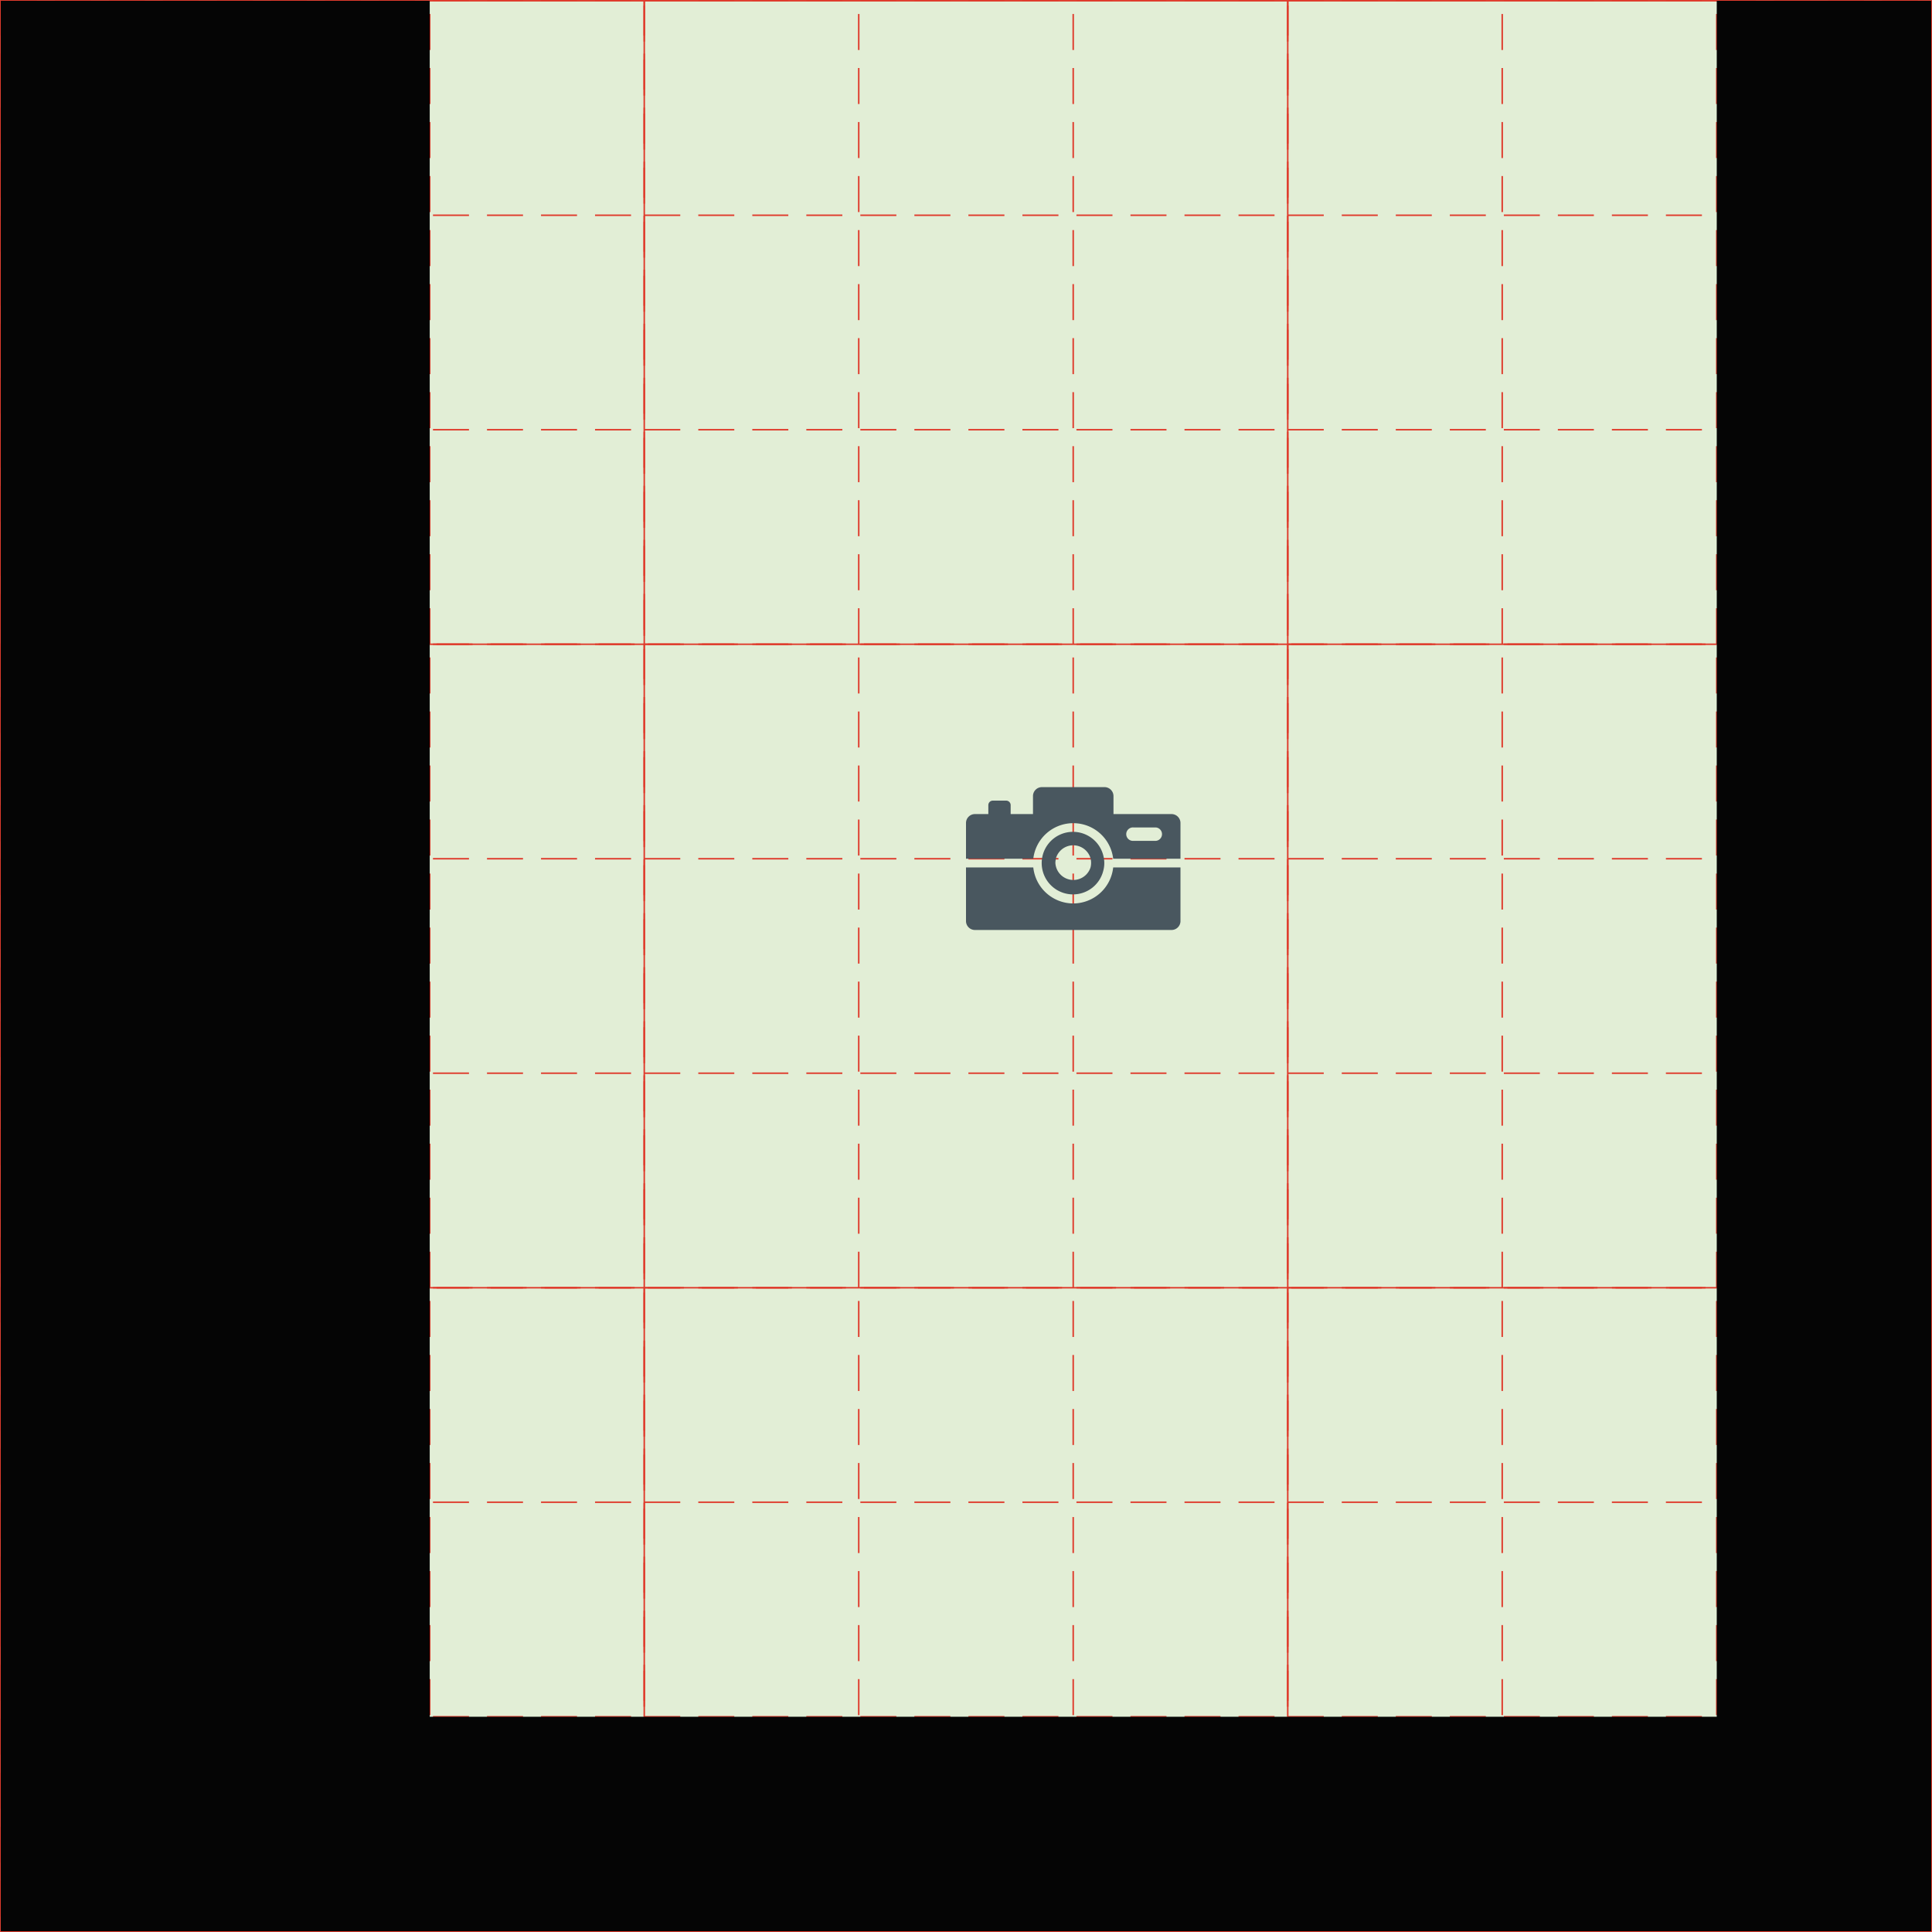 <svg xmlns="http://www.w3.org/2000/svg" viewBox="0 0 321.86 321.86"><defs><style>.cls-1{fill:#e2eed6;}.cls-2,.cls-3{fill:none;stroke:#df3b2c;stroke-miterlimit:10;stroke-width:0.25px;}.cls-2{stroke-dasharray:6 3;}.cls-4{fill:#050505;}.cls-5{fill:#49575f;}</style></defs><g id="Layer_2" data-name="Layer 2"><g id="Layer_1-2" data-name="Layer 1"><rect class="cls-1" x="0.13" y="0.12" width="321.61" height="321.61"/><rect class="cls-2" x="0.13" y="214.53" width="107.2" height="107.2"/><line class="cls-2" x1="0.13" y1="250.26" x2="107.33" y2="250.26"/><line class="cls-2" x1="0.13" y1="286" x2="107.33" y2="286"/><line class="cls-2" x1="71.59" y1="321.73" x2="71.59" y2="214.53"/><line class="cls-2" x1="35.86" y1="321.73" x2="35.86" y2="214.53"/><rect class="cls-2" x="107.33" y="214.53" width="107.2" height="107.2"/><line class="cls-2" x1="107.33" y1="250.26" x2="214.53" y2="250.26"/><line class="cls-2" x1="107.33" y1="286" x2="214.53" y2="286"/><line class="cls-2" x1="178.79" y1="321.73" x2="178.79" y2="214.53"/><line class="cls-2" x1="143.06" y1="321.73" x2="143.06" y2="214.53"/><rect class="cls-2" x="214.53" y="214.53" width="107.2" height="107.2"/><line class="cls-2" x1="214.53" y1="250.26" x2="321.73" y2="250.26"/><line class="cls-2" x1="214.53" y1="286" x2="321.73" y2="286"/><line class="cls-2" x1="286" y1="321.73" x2="286" y2="214.53"/><line class="cls-2" x1="250.26" y1="321.73" x2="250.26" y2="214.53"/><rect class="cls-2" x="0.13" y="107.33" width="107.2" height="107.2"/><line class="cls-2" x1="0.13" y1="143.06" x2="107.33" y2="143.06"/><line class="cls-2" x1="0.13" y1="178.79" x2="107.33" y2="178.79"/><line class="cls-2" x1="71.59" y1="214.53" x2="71.59" y2="107.33"/><line class="cls-2" x1="35.86" y1="214.53" x2="35.86" y2="107.33"/><rect class="cls-2" x="214.53" y="107.33" width="107.2" height="107.2"/><line class="cls-2" x1="214.53" y1="143.06" x2="321.73" y2="143.06"/><line class="cls-2" x1="214.53" y1="178.79" x2="321.73" y2="178.79"/><line class="cls-2" x1="286" y1="214.53" x2="286" y2="107.33"/><line class="cls-2" x1="250.26" y1="214.53" x2="250.26" y2="107.33"/><rect class="cls-2" x="107.33" y="107.33" width="107.2" height="107.2"/><line class="cls-2" x1="107.33" y1="143.06" x2="214.53" y2="143.06"/><line class="cls-2" x1="107.33" y1="178.79" x2="214.53" y2="178.79"/><line class="cls-2" x1="178.79" y1="214.53" x2="178.79" y2="107.33"/><line class="cls-2" x1="143.06" y1="214.53" x2="143.06" y2="107.33"/><rect class="cls-2" x="0.13" y="0.13" width="107.2" height="107.2"/><line class="cls-2" x1="0.13" y1="35.86" x2="107.33" y2="35.86"/><line class="cls-2" x1="0.13" y1="71.59" x2="107.33" y2="71.59"/><line class="cls-2" x1="71.59" y1="107.33" x2="71.59" y2="0.13"/><line class="cls-2" x1="35.86" y1="107.33" x2="35.86" y2="0.13"/><rect class="cls-2" x="214.53" y="0.13" width="107.2" height="107.2"/><line class="cls-2" x1="214.53" y1="35.86" x2="321.73" y2="35.86"/><line class="cls-2" x1="214.53" y1="71.59" x2="321.73" y2="71.59"/><line class="cls-2" x1="286" y1="107.33" x2="286" y2="0.13"/><line class="cls-2" x1="250.26" y1="107.33" x2="250.26" y2="0.13"/><rect class="cls-2" x="107.33" y="0.13" width="107.2" height="107.2"/><line class="cls-2" x1="107.33" y1="35.86" x2="214.53" y2="35.86"/><line class="cls-2" x1="107.33" y1="71.59" x2="214.53" y2="71.59"/><line class="cls-2" x1="178.79" y1="107.33" x2="178.79" y2="0.13"/><line class="cls-2" x1="143.06" y1="107.33" x2="143.06" y2="0.13"/><rect class="cls-3" x="0.13" y="0.13" width="321.61" height="321.61"/><line class="cls-3" x1="0.13" y1="214.53" x2="321.73" y2="214.53"/><line class="cls-3" x1="0.13" y1="107.33" x2="321.73" y2="107.33"/><line class="cls-3" x1="214.53" y1="0.13" x2="214.53" y2="321.73"/><line class="cls-3" x1="107.33" y1="0.13" x2="107.33" y2="321.73"/><polygon class="cls-4" points="71.59 0.13 71.59 286 286 286 286 0.13 321.73 0.13 321.73 321.73 107.33 321.73 0.13 321.73 0.13 214.53 0.13 0.13 71.59 0.13"/><path class="cls-5" d="M178.79,150.51a6.71,6.71,0,0,1-6.65-6H160.93v8.93a1.49,1.49,0,0,0,1.49,1.49h32.75a1.49,1.49,0,0,0,1.49-1.49v-8.93H185.45A6.71,6.71,0,0,1,178.79,150.51Z"/><path class="cls-5" d="M195.17,135.62H185.5v-3a1.5,1.5,0,0,0-1.49-1.49H173.58a1.49,1.49,0,0,0-1.49,1.49v3h-3.72v-1.49a.75.75,0,0,0-.74-.75h-2.24a.75.75,0,0,0-.74.75v1.49h-2.23a1.49,1.49,0,0,0-1.49,1.49v5.95h11.21a6.7,6.7,0,0,1,13.31,0h11.21v-5.95A1.49,1.49,0,0,0,195.17,135.62Zm-2.6,4.46h-3.72a1.12,1.12,0,1,1,0-2.23h3.72a1.12,1.12,0,0,1,0,2.23Z"/><path class="cls-5" d="M178.79,149a5.19,5.19,0,0,0,5-3.9,4.89,4.89,0,0,0,0-2.63,5.21,5.21,0,0,0-10.08,0,5.17,5.17,0,0,0,0,2.63A5.21,5.21,0,0,0,178.79,149Zm-2.88-6a3,3,0,0,1,5.77,0,3.13,3.13,0,0,1,0,1.49,3,3,0,0,1-5.86-.74A3,3,0,0,1,175.91,143.06Z"/></g></g></svg>